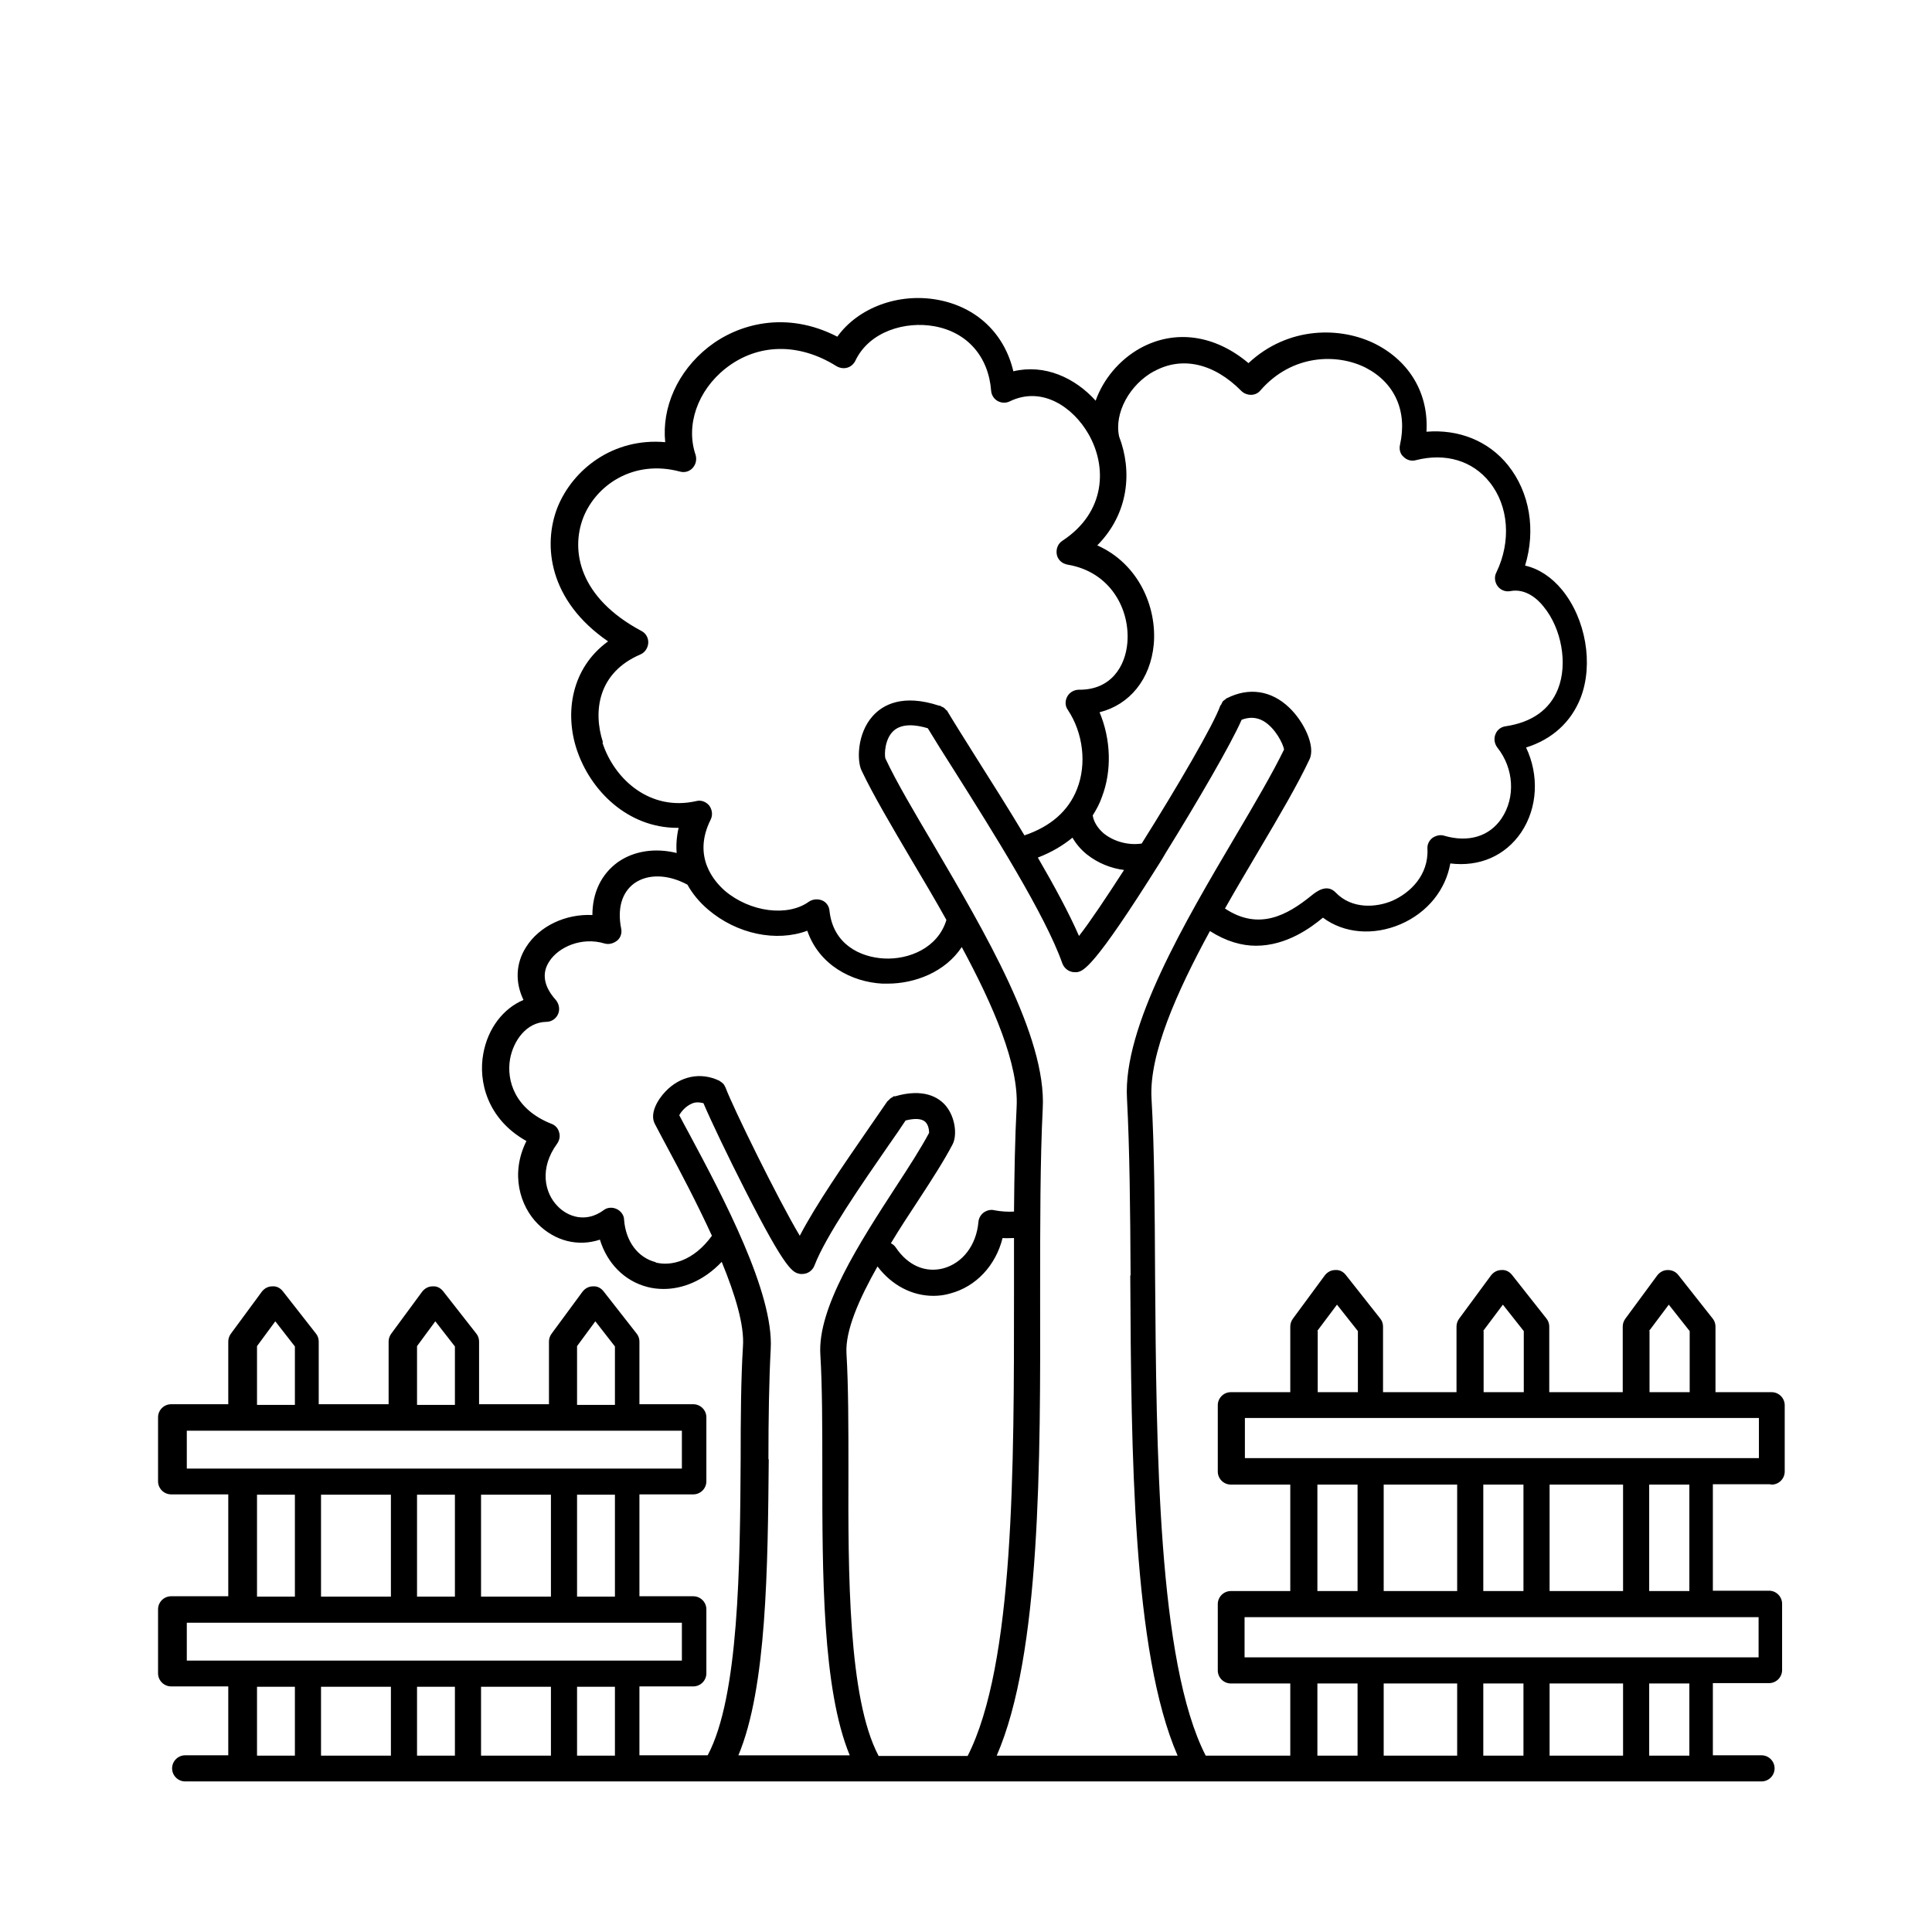 <svg xmlns="http://www.w3.org/2000/svg" id="Livello_1" viewBox="0 0 59.16 59.16"><path d="M54.25,45.46c.22,0,.4-.18.4-.4v-2.03c0-.22-.18-.4-.4-.4h-1.72v-2.01c0-.09-.03-.18-.09-.25l-1.05-1.33c-.08-.1-.19-.15-.32-.15-.13,0-.24.06-.32.16l-.98,1.33c-.05.07-.08.15-.08.24v2.01h-2.25v-2.01c0-.09-.03-.18-.09-.25l-1.05-1.33c-.08-.1-.19-.16-.32-.15-.13,0-.24.06-.32.16l-.98,1.33c-.05.07-.08.15-.08.24v2.01h-2.25v-2.01c0-.09-.03-.18-.09-.25l-1.05-1.33c-.08-.1-.19-.16-.32-.15-.13,0-.24.06-.32.16l-.98,1.33c-.05.07-.08.15-.08.24v2.01h-1.82c-.22,0-.4.18-.4.4v2.03c0,.22.18.4.4.4h1.82v3.26h-1.82c-.22,0-.4.18-.4.4v2.03c0,.22.18.4.4.4h1.82v2.21h-2.59c-1.47-2.87-1.51-9.41-1.55-14.7-.01-2.01-.02-3.91-.11-5.44-.07-1.34.77-3.24,1.79-5.11.5.32.98.45,1.41.45.94,0,1.69-.56,2.05-.86.64.48,1.54.56,2.38.2.83-.36,1.38-1.06,1.52-1.86.89.11,1.68-.23,2.17-.95.51-.76.55-1.76.15-2.6.8-.25,1.38-.78,1.67-1.52.4-1.03.16-2.42-.57-3.31-.32-.39-.72-.65-1.13-.74.33-1.08.15-2.23-.52-3.07-.6-.75-1.51-1.11-2.5-1.03.07-1.15-.5-2.14-1.55-2.68-1.06-.54-2.68-.56-3.9.58-1.03-.87-2.25-1.04-3.31-.46-.65.36-1.14.96-1.37,1.61-.63-.7-1.56-1.13-2.52-.9-.27-1.15-1.12-1.97-2.32-2.19-1.21-.22-2.44.25-3.07,1.13-1.57-.81-3.05-.39-3.95.32-.94.74-1.43,1.85-1.32,2.91-1.59-.14-2.83.83-3.3,2-.45,1.15-.27,2.85,1.55,4.1-1.13.82-1.33,2.19-.96,3.31.42,1.27,1.57,2.4,3.08,2.4h.04c-.06.26-.08.52-.06.77-.65-.16-1.3-.07-1.8.28-.51.37-.78.94-.78,1.62-.81-.04-1.62.33-2.03.98-.32.5-.34,1.08-.08,1.62-.62.26-1.09.87-1.23,1.64-.16.85.12,2.01,1.32,2.68-.5,1-.2,1.99.35,2.54.53.53,1.24.7,1.9.48.22.72.75,1.27,1.46,1.45.15.04.32.06.49.06.56,0,1.21-.23,1.78-.83.41,1,.7,1.94.65,2.6-.06.97-.07,2.16-.07,3.43-.02,3.26-.05,7.28-1.01,9.08h-2.09v-2.11h1.65c.22,0,.4-.18.4-.4v-1.96c0-.22-.18-.4-.4-.4h-1.65v-3.12h1.65c.22,0,.4-.18.4-.4v-1.96c0-.22-.18-.4-.4-.4h-1.65v-1.92c0-.09-.03-.18-.09-.25l-1.01-1.29c-.08-.1-.19-.16-.32-.15-.13,0-.24.06-.32.16l-.95,1.29c-.05.07-.08.15-.08.24v1.92h-2.14v-1.92c0-.09-.03-.18-.09-.25l-1.01-1.29c-.08-.1-.19-.16-.32-.15-.13,0-.24.06-.32.16l-.95,1.29c-.05.07-.08.15-.08.24v1.92h-2.14v-1.92c0-.09-.03-.18-.09-.25l-1.01-1.29c-.08-.1-.19-.16-.32-.15-.13,0-.24.06-.32.16l-.95,1.29c-.05.07-.08.15-.08.24v1.92h-1.75c-.22,0-.4.18-.4.4v1.96c0,.22.18.4.4.4h1.75v3.12h-1.75c-.22,0-.4.18-.4.4v1.96c0,.22.18.4.4.4h1.75v2.11h-1.32c-.22,0-.4.18-.4.4s.18.4.4.4h48.27c.22,0,.4-.18.4-.4s-.18-.4-.4-.4h-1.49v-2.21h1.72c.22,0,.4-.18.4-.4v-2.03c0-.22-.18-.4-.4-.4h-1.72v-3.26h1.74ZM50.5,40.75l.6-.8.64.81v1.87h-1.23v-1.87ZM45.42,40.75l.6-.8.64.81v1.87h-1.23v-1.87ZM40.34,40.75l.6-.8.64.81v1.87h-1.23v-1.87ZM38.12,43.42h15.74v1.23h-15.74v-1.23ZM47.45,48.72v-3.26h2.25v3.26h-2.25ZM45.42,48.72v-3.26h1.23v3.26h-1.23ZM42.37,48.72v-3.26h2.25v3.26h-2.25ZM40.34,45.46h1.23v3.26h-1.23v-3.26ZM34.61,39.07c.03,5.42.07,11.52,1.45,14.69h-5.54c1.35-3.1,1.34-8.96,1.33-14.17,0-2.09,0-4.06.08-5.65.12-2.2-1.8-5.44-3.33-8.05-.59-1-1.15-1.94-1.49-2.67-.03-.12-.02-.58.24-.83.26-.25.7-.2,1.06-.09.23.38.5.81.8,1.28,1.18,1.87,2.8,4.44,3.32,5.92.06.16.21.27.38.27.02,0,.04,0,.06,0,.2-.03.5-.09,2.55-3.36h0c.06-.1.12-.19.18-.3.93-1.5,2-3.33,2.32-4.07.24-.09.46-.08.67.04.37.22.6.7.63.87-.35.72-.9,1.66-1.48,2.64-1.54,2.61-3.46,5.85-3.33,8.05.08,1.51.1,3.4.11,5.4h0ZM26.9,53.76c-.93-1.76-.93-5.62-.92-8.74,0-1.32,0-2.57-.06-3.58-.04-.7.39-1.67.95-2.66.44.58,1.06.9,1.71.9.17,0,.34-.02.51-.07.8-.21,1.4-.86,1.61-1.7.12.01.24,0,.35,0v1.69c0,5.34.01,11.36-1.42,14.17h-2.73ZM32.84,25.65c.11.19.26.37.45.52.33.26.73.42,1.13.47-.55.85-1.05,1.6-1.38,2.02-.31-.71-.76-1.54-1.26-2.4.44-.17.78-.38,1.06-.61h0ZM35.34,11.37c.85-.47,1.83-.25,2.67.6.08.08.19.12.3.12.11,0,.22-.05.29-.14.97-1.11,2.35-1.13,3.22-.69.89.46,1.28,1.33,1.05,2.36-.03.13,0,.28.11.37.1.1.24.14.38.1.91-.23,1.73.02,2.25.67.59.73.67,1.82.21,2.77-.07.13-.05.3.04.42.09.12.24.18.39.15.48-.09.85.26,1.02.48.55.67.74,1.75.44,2.51-.25.64-.8,1.03-1.61,1.15-.14.02-.26.11-.31.25-.05.13-.03.28.06.4.51.64.56,1.53.13,2.17-.37.55-1.01.75-1.76.53-.12-.04-.26,0-.36.07-.1.08-.16.2-.15.33.04.81-.53,1.35-1.07,1.59-.49.21-1.24.27-1.74-.25-.27-.28-.59-.03-.75.1-.73.59-1.6,1.08-2.64.39.35-.62.71-1.22,1.05-1.8.61-1.03,1.18-2,1.54-2.77.19-.4-.17-1.15-.62-1.58-.55-.53-1.24-.63-1.91-.29,0,0,0,0,0,0s0,0,0,0c-.02,0-.03.02-.04.03-.03.02-.06.04-.08.06s-.03.06-.05.09c0,.02-.02.03-.03.04-.19.56-1.31,2.48-2.41,4.23-.39.06-.83-.05-1.15-.3-.12-.1-.31-.3-.35-.56.12-.19.22-.38.28-.56.31-.8.28-1.77-.07-2.6.92-.23,1.56-1.01,1.66-2.08.1-1.15-.47-2.47-1.73-3.03.98-.99,1.07-2.29.67-3.33h0c-.16-.72.32-1.6,1.08-2.01h0ZM18.46,22.72c-.3-.93-.16-2.12,1.15-2.68.14-.06.23-.2.24-.35s-.07-.3-.21-.37c-1.91-1.02-2.17-2.46-1.78-3.47.39-.99,1.53-1.79,2.96-1.41.14.04.29,0,.39-.11s.13-.26.09-.4c-.31-.91.06-1.97.92-2.65.98-.77,2.24-.79,3.39-.07.1.06.22.08.33.05.11-.03.2-.11.25-.21.43-.91,1.54-1.22,2.42-1.06,1,.18,1.66.92,1.74,1.98.01.13.09.25.2.31s.25.07.37.01c.99-.48,1.94.18,2.41,1,.57.99.54,2.39-.8,3.27-.14.09-.2.26-.17.42s.16.28.33.31c1.32.22,1.92,1.38,1.83,2.4-.06.7-.49,1.44-1.48,1.43-.15,0-.29.08-.36.21-.07.13-.07.29.02.41.47.71.58,1.66.28,2.42-.26.67-.81,1.15-1.61,1.42-.49-.82-1.01-1.64-1.49-2.4-.32-.51-.63-1-.87-1.4,0-.02-.03-.03-.04-.04-.02-.02-.03-.04-.06-.06-.02-.02-.05-.03-.07-.04-.02,0-.03-.02-.05-.03-.01,0-.02,0-.03,0h0c-1.12-.37-1.73-.03-2.04.32-.48.54-.48,1.37-.34,1.66.36.76.93,1.72,1.53,2.74.35.59.72,1.21,1.07,1.84-.26.86-1.15,1.22-1.91,1.18-.74-.04-1.56-.44-1.67-1.46-.01-.14-.1-.27-.23-.32s-.28-.04-.4.04c-.65.47-1.8.32-2.57-.33-.32-.28-1.01-1.04-.44-2.18.07-.14.05-.3-.04-.43-.1-.12-.25-.18-.4-.14-1.4.32-2.5-.65-2.87-1.78h0ZM20.08,38.65c-.55-.14-.92-.64-.97-1.3,0-.14-.1-.27-.23-.33-.13-.06-.29-.05-.4.04-.55.4-1.1.19-1.4-.12-.41-.41-.57-1.17-.02-1.92.07-.1.1-.23.06-.35-.03-.12-.12-.22-.24-.26-1.11-.44-1.38-1.32-1.26-1.99.1-.54.49-1.12,1.11-1.13.16,0,.3-.1.36-.24.06-.14.03-.31-.07-.43-.37-.41-.44-.82-.2-1.18.28-.44.99-.76,1.69-.55.13.04.28,0,.39-.09s.15-.24.12-.37c-.12-.61.02-1.1.4-1.38.42-.3,1.04-.28,1.63.04.15.27.36.53.63.76.89.76,2.1,1,3.04.65.36,1.05,1.36,1.57,2.3,1.62.05,0,.1,0,.16,0,.83,0,1.76-.35,2.27-1.12.97,1.8,1.75,3.6,1.68,4.9-.05.95-.07,2.04-.08,3.2-.19.01-.38,0-.6-.04-.11-.03-.23,0-.33.07-.09.07-.15.17-.16.29-.06.7-.48,1.26-1.08,1.42-.55.14-1.08-.09-1.45-.64-.04-.06-.09-.1-.15-.13.27-.45.56-.89.83-1.3.42-.64.81-1.25,1.06-1.73.14-.27.09-.81-.2-1.17-.23-.28-.7-.55-1.56-.3h0s-.03,0-.04,0c-.02,0-.03.02-.04.03-.03.01-.05.02-.07.04-.02.02-.04.04-.06.06-.01.01-.03.02-.04.04-.17.25-.38.55-.6.87-.71,1.03-1.57,2.27-2.07,3.23-.67-1.12-2.05-3.94-2.27-4.53,0-.01-.02-.03-.02-.04-.02-.03-.03-.07-.06-.09-.03-.03-.06-.05-.09-.07-.01,0-.02-.02-.03-.02h0s0,0,0,0c-.57-.27-1.19-.14-1.64.33-.25.26-.49.68-.33.99.1.2.23.43.36.68.41.76.93,1.75,1.39,2.75-.56.77-1.24.94-1.72.82h0ZM23.53,44.69c0-1.25.02-2.44.07-3.38.1-1.72-1.46-4.66-2.5-6.6-.11-.2-.21-.39-.3-.56.05-.1.19-.27.37-.35.12-.06.24-.05.37-.02.22.52.77,1.67,1.27,2.65,1.28,2.52,1.47,2.54,1.7,2.58.02,0,.04,0,.06,0,.16,0,.31-.1.37-.26.35-.91,1.46-2.51,2.27-3.68.19-.27.37-.53.52-.76.28-.07.49-.06.6.04.11.1.12.28.12.34-.24.45-.61,1.03-1.01,1.64-1.13,1.74-2.41,3.72-2.32,5.15.06.99.06,2.23.06,3.53,0,3.17,0,6.71.84,8.74h-3.41c.87-2.07.9-5.77.93-9.07h0ZM18.83,48.89h-1.16v-3.12h1.16v3.12ZM14.73,48.89v-3.12h2.14v3.12h-2.14ZM12.77,48.89v-3.12h1.16v3.12h-1.16ZM9.83,48.89v-3.12h2.14v3.12h-2.14ZM17.67,41.22l.56-.76.6.77v1.79h-1.16v-1.79ZM12.77,41.22l.56-.76.6.77v1.79h-1.16v-1.79ZM7.87,41.22l.56-.76.6.77v1.79h-1.16v-1.79ZM5.72,43.81h15.16v1.16H5.72v-1.16ZM7.87,45.77h1.16v3.12h-1.16v-3.12ZM5.72,49.69h15.16v1.16H5.72v-1.17h0ZM16.87,51.65v2.11h-2.14v-2.11h2.14ZM11.97,51.65v2.11h-2.14v-2.11h2.14ZM7.87,53.76v-2.11h1.16v2.11h-1.16ZM12.77,53.76v-2.11h1.16v2.11h-1.16ZM17.67,53.76v-2.11h1.16v2.11h-1.16ZM40.34,53.76v-2.21h1.23v2.21h-1.23ZM44.62,51.55v2.21h-2.25v-2.21h2.25ZM45.42,53.76v-2.21h1.23v2.21h-1.23ZM49.7,51.55v2.21h-2.25v-2.21h2.25ZM51.73,53.76h-1.23v-2.21h1.23v2.21ZM53.85,50.75h-15.74v-1.23h15.74v1.23ZM51.73,48.72h-1.23v-3.26h1.23v3.26Z"></path></svg>